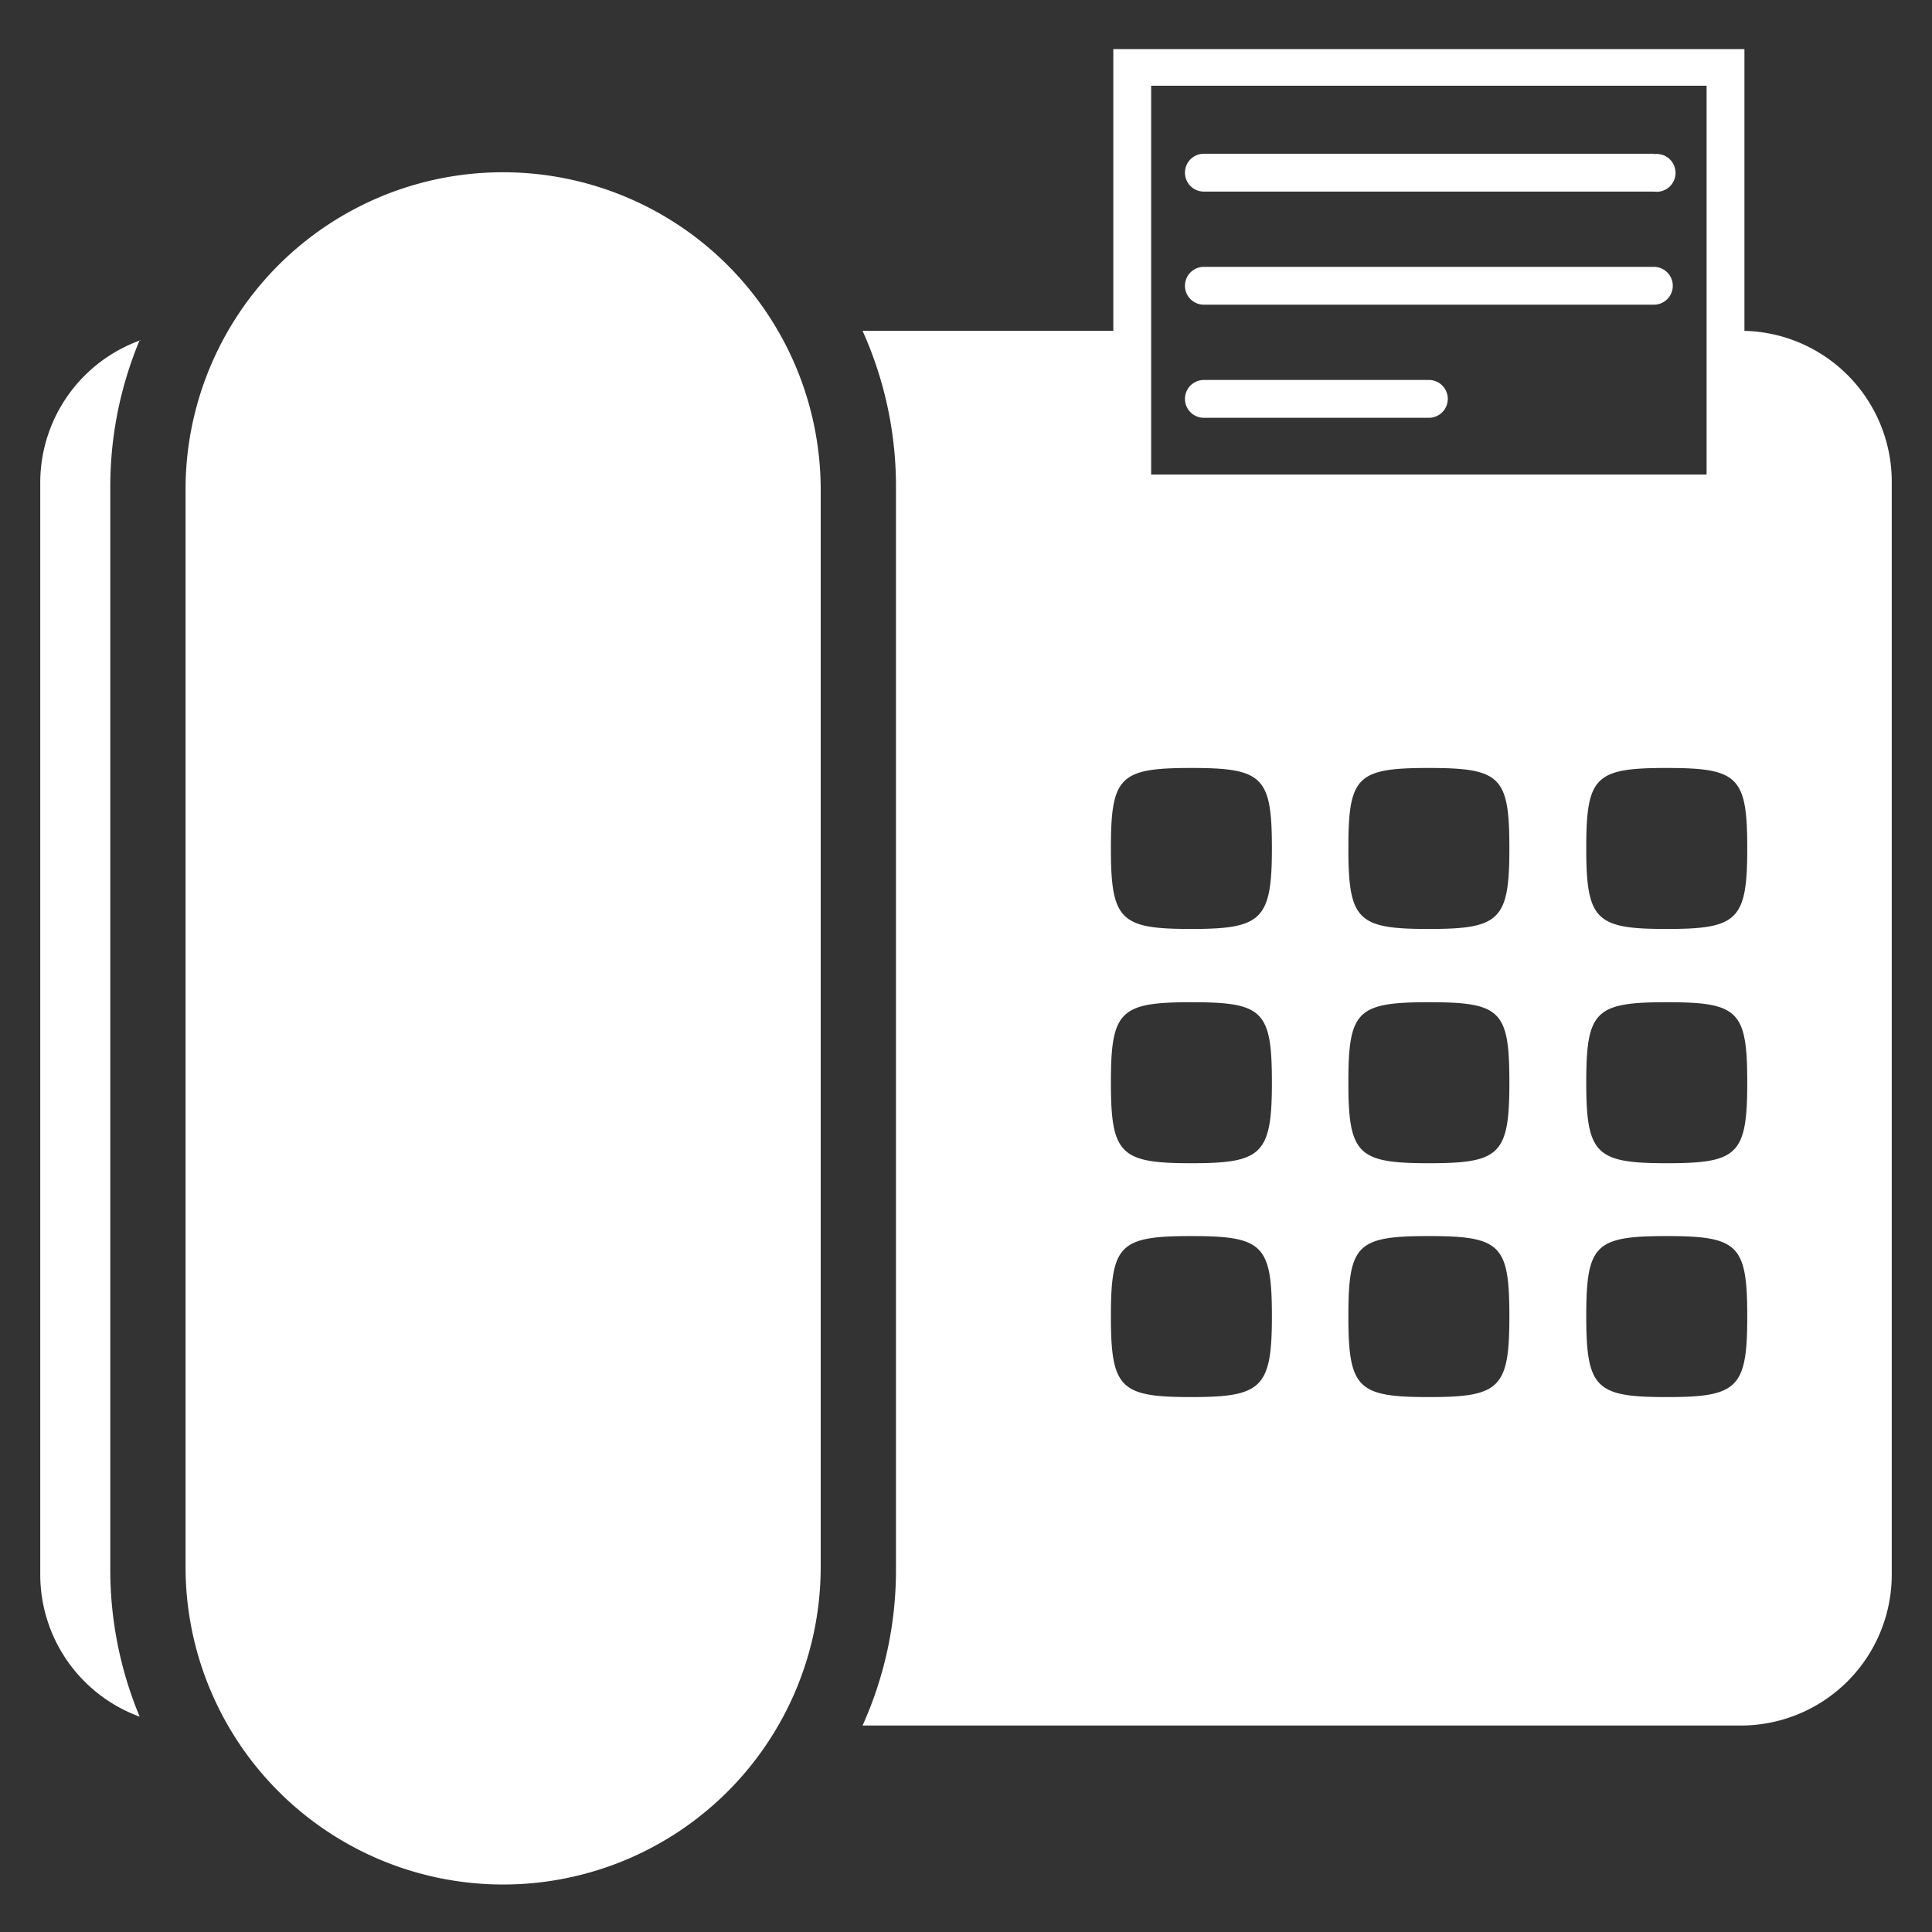 <svg id="Layer_1" data-name="Layer 1" xmlns="http://www.w3.org/2000/svg" viewBox="0 0 48 48"><rect x="0" y="0" width="48" height="48" fill="#333333" stroke="none"/><defs><style>.cls-1{fill:#fff;}</style></defs><path class="cls-1" d="M35.5,9.44H29.91a.47.47,0,0,0,0,.94H35.5a.47.47,0,1,0,0-.94Zm5.59-2.81H29.91a.47.47,0,0,0,0,.94H41.09a.47.47,0,1,0,0-.94Zm0-2.81H29.91a.47.47,0,0,0,0,.94H41.09a.47.47,0,1,0,0-.93Zm2.25,4.4v-7H27.66v7H21.43a9.39,9.39,0,0,1,.83,3.94V38.93a9.39,9.39,0,0,1-.83,3.94H43.25A3.75,3.75,0,0,0,47,39.12V12A3.75,3.75,0,0,0,43.34,8.22ZM28.6,2.13H42.4v9.66H28.6Zm1,32.58c-1.76,0-2-.21-2-2s.22-2,2-2,2,.22,2,2S31.34,34.71,29.59,34.71Zm0-5.81c-1.76,0-2-.22-2-2s.22-2,2-2,2,.21,2,2S31.34,28.9,29.59,28.9Zm0-5.82c-1.76,0-2-.21-2-2s.22-2,2-2,2,.22,2,2S31.34,23.08,29.59,23.08ZM35.5,34.71c-1.76,0-2-.21-2-2s.21-2,2-2,2,.22,2,2S37.26,34.71,35.5,34.71Zm0-5.81c-1.76,0-2-.22-2-2s.21-2,2-2,2,.21,2,2S37.26,28.9,35.5,28.9Zm0-5.82c-1.76,0-2-.21-2-2s.21-2,2-2,2,.22,2,2S37.26,23.08,35.5,23.08Zm5.91,11.63c-1.75,0-2-.21-2-2s.22-2,2-2,2,.22,2,2S43.17,34.71,41.41,34.71Zm0-5.81c-1.75,0-2-.22-2-2s.22-2,2-2,2,.21,2,2S43.17,28.9,41.41,28.9Zm0-5.82c-1.75,0-2-.21-2-2s.22-2,2-2,2,.22,2,2S43.17,23.08,41.41,23.08ZM12.5,4.28a7.88,7.88,0,0,0-7.89,7.88V38.93a7.89,7.89,0,0,0,15.78,0V12.16A7.89,7.89,0,0,0,12.5,4.28Zm-9,4.17A3.76,3.76,0,0,0,1,12V39.12a3.76,3.76,0,0,0,2.47,3.53,9.49,9.49,0,0,1-.73-3.72V12.16A9.44,9.44,0,0,1,3.47,8.45Z"/></svg>